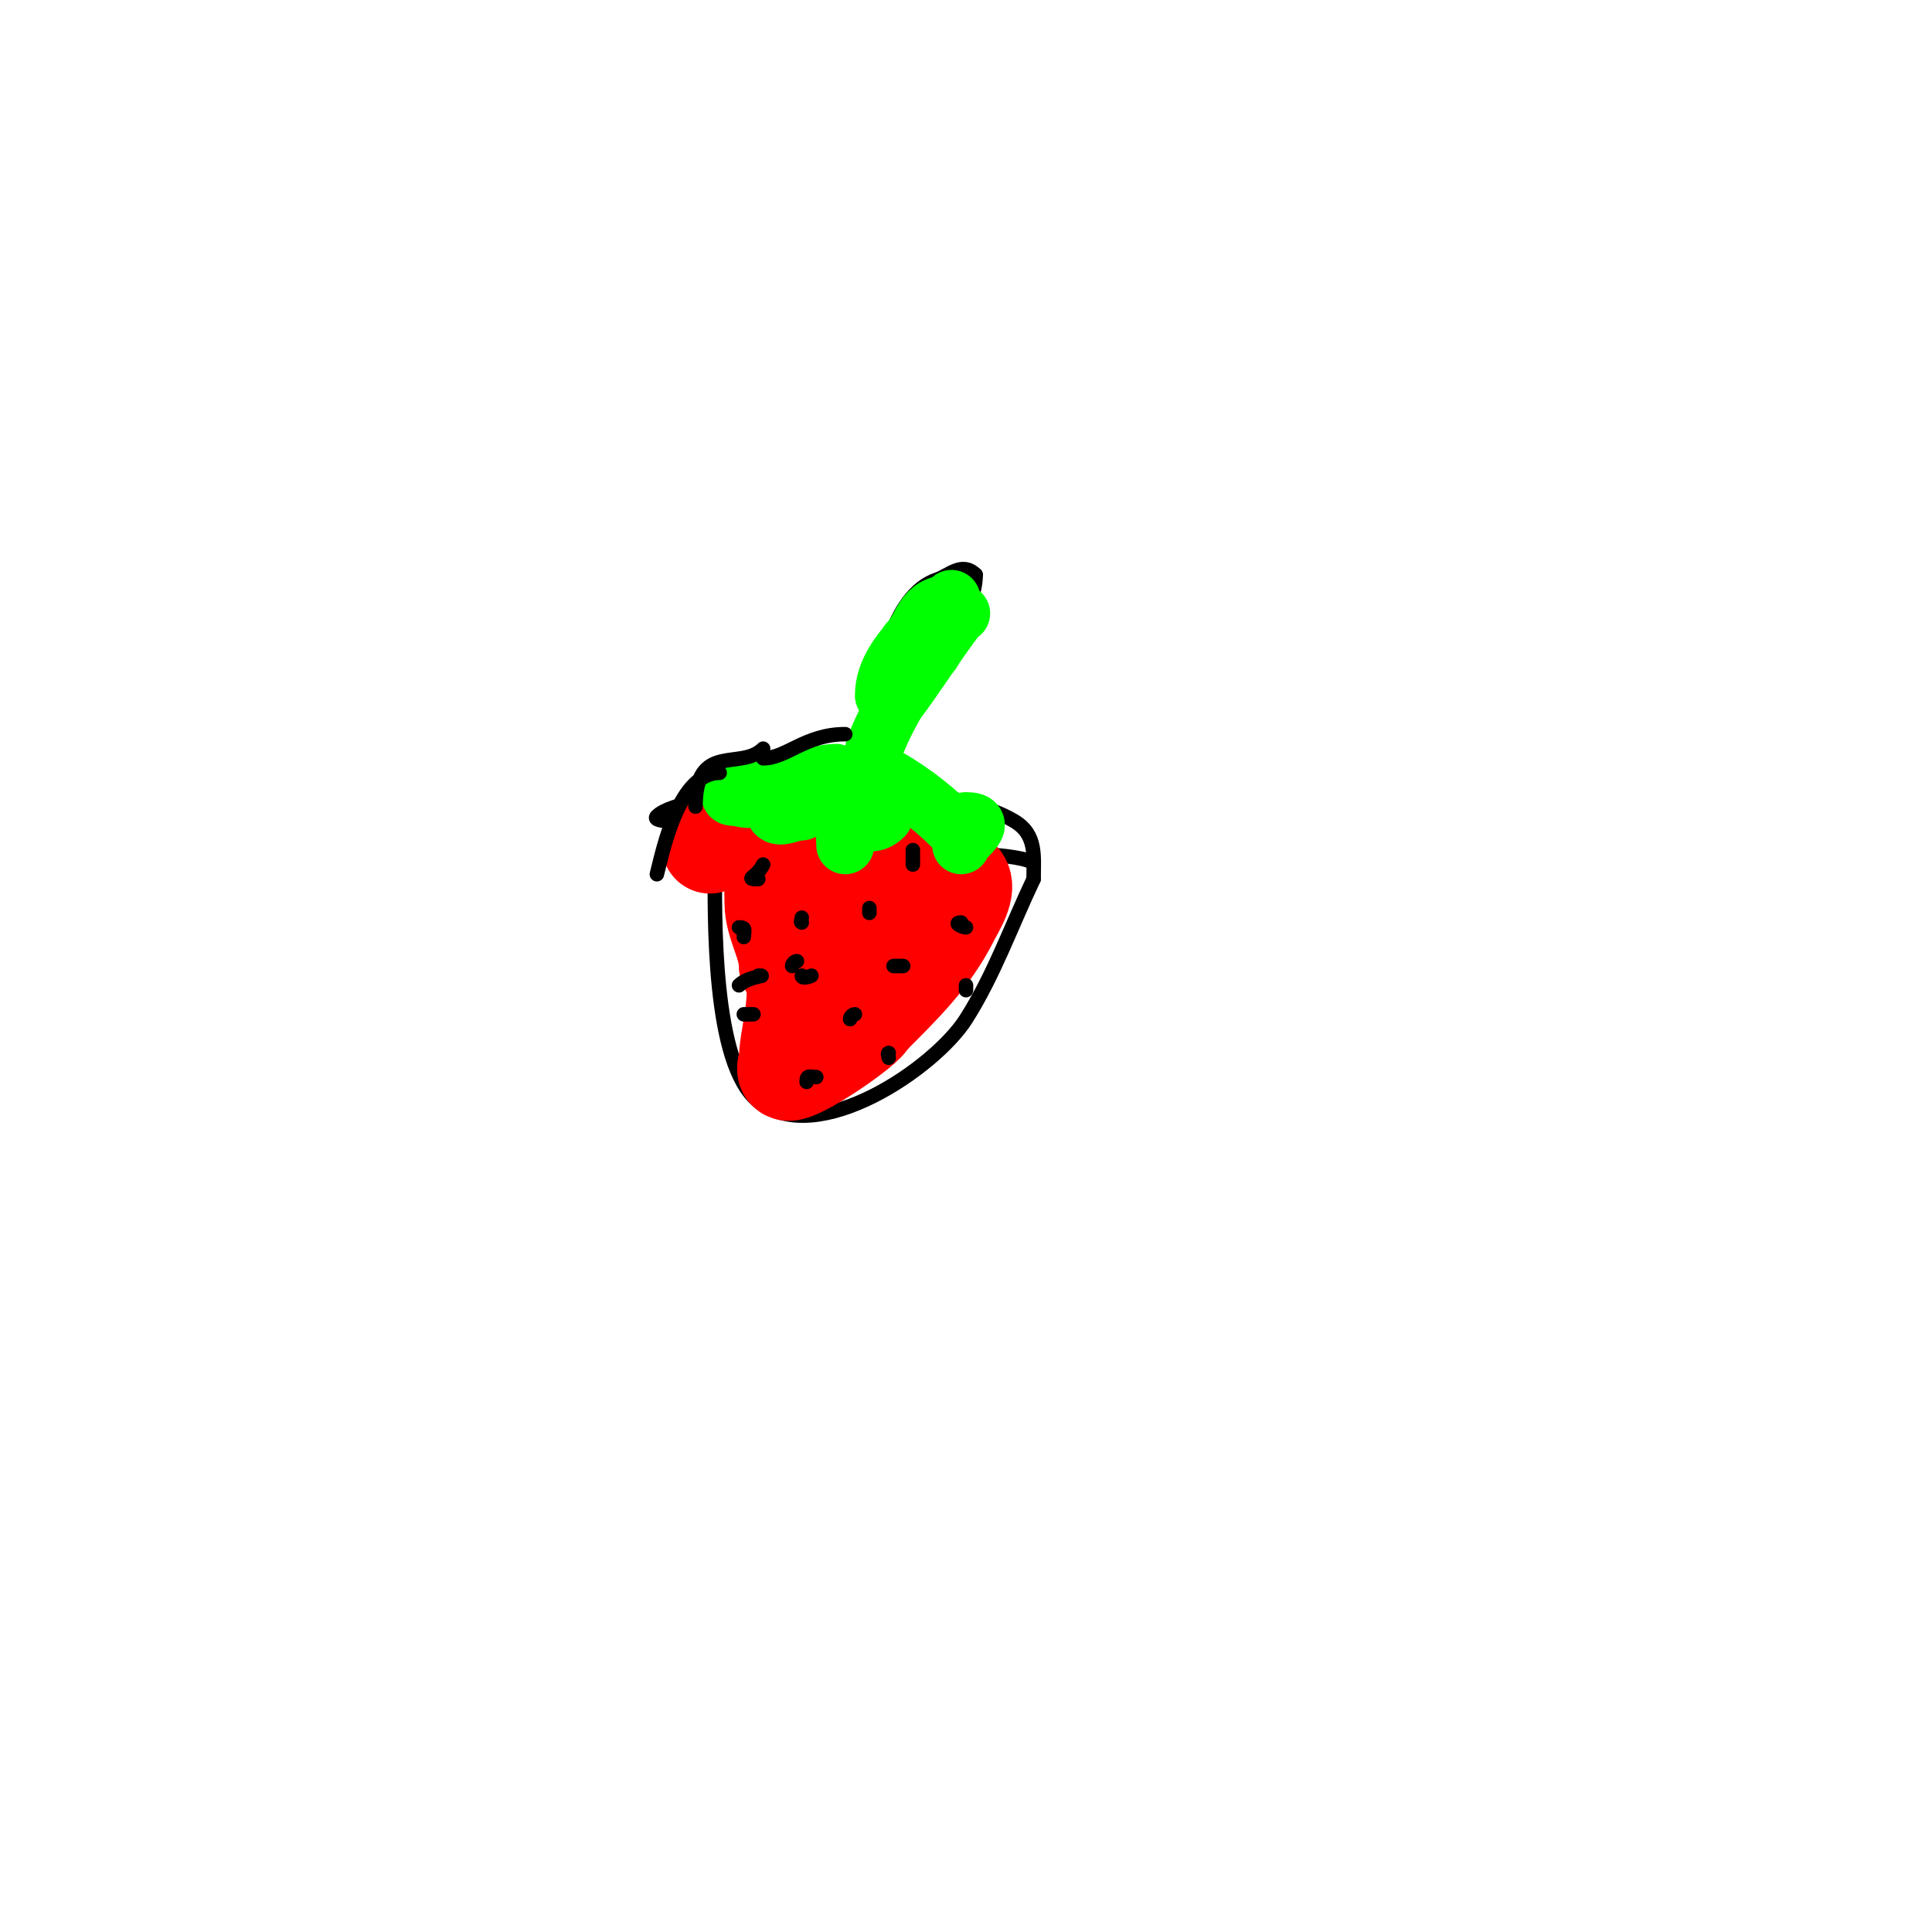 <svg viewBox='0 0 400 400' version='1.1' xmlns='http://www.w3.org/2000/svg' xmlns:xlink='http://www.w3.org/1999/xlink'><g fill='none' stroke='#000000' stroke-width='3' stroke-linecap='round' stroke-linejoin='round'><path d='M143,170c-0.251,0 -8.428,0.428 -7,-1c2.927,-2.927 13.798,-3.799 18,-5c13.174,-3.764 44.385,-0.969 56,6c4.69,2.814 4,7.224 4,12'/><path d='M214,182c-4.615,9.691 -8.237,19.944 -14,29c-6.412,10.077 -30.73,26.816 -43,17c-9.633,-7.707 -9,-38.307 -9,-50'/><path d='M148,178c0,-6.727 5.159,-18.579 -4,-14'/><path d='M176,157c2.059,0 3.492,-5.458 4,-8c1.78,-8.901 4.525,-25.842 14,-29c2.513,-0.838 5.194,-3.806 8,-1'/><path d='M202,119c0,9.101 -10.496,19.494 -15,27c-2.023,3.372 -7,18.58 -7,12'/><path d='M166,173c-0.471,0 -1,0.529 -1,1'/><path d='M184,177c-0.645,0.645 -4.863,3 -2,3'/><path d='M171,196c-1.943,0 0,-0.529 0,-2'/><path d='M161,199c-0.471,0 -1,0.529 -1,1'/><path d='M162,214c0,3.108 5,2.753 5,1'/><path d='M180,214c0,1.833 0.046,-0.046 1,-1'/><path d='M207,187c-1.471,0 -2,1.943 -2,0'/><path d='M214,179c0,-1.249 -7.288,-2 -9,-2'/><path d='M196,178c0,-0.667 0,-1.333 0,-2'/><path d='M183,195c-0.357,0.714 -4.945,5.945 -2,3'/></g>
<g fill='none' stroke='#ff0000' stroke-width='20' stroke-linecap='round' stroke-linejoin='round'><path d='M183,190c-3.839,-1.919 -7.842,9.158 -6,11c1.176,1.176 4.736,-2.473 5,-3c3.184,-6.368 -9.079,-6.803 -11,-2c-3.061,7.652 8.032,6.903 10,1'/><path d='M181,197c0.884,-2.652 2.986,-6.041 2,-9c-2.113,-6.338 -8.122,0.561 -5,-1c2.62,-1.31 3.311,-9.459 1,-11c-4.031,-2.687 -8.111,0.111 -11,3c-0.333,0.333 -1,1 -1,1c0,0 5.468,-5.935 6,-7'/><path d='M173,173c-3.296,-9.888 -11.044,3.956 -15,0c-0.575,-0.575 -8,-3 -8,-3c0,0 7.539,5.539 8,6'/><path d='M158,176c12.181,0 20.145,5 29,5'/><path d='M187,181c4.025,0 9.202,-1.798 12,1c1.82,1.82 -1.182,6.364 -2,8c-4.263,8.526 -10.228,14.228 -17,21'/><path d='M180,211c0,1.554 -15.154,11.923 -17,11c-0.894,-0.447 0,-2 0,-3c0,-4.384 3.577,-15.423 0,-19'/><path d='M163,200c0,-4.342 -3,-8.703 -3,-13c0,-2.147 -0.326,-13.349 0,-14c0.407,-0.813 1.586,-0.827 1,-2c-3.867,-7.735 -11.736,-0.527 -14,4'/></g>
<g fill='none' stroke='#000000' stroke-width='3' stroke-linecap='round' stroke-linejoin='round'><path d='M166,191c-0.333,0 0,-0.667 0,-1'/><path d='M189,176c0,1 0,2 0,3'/><path d='M177,210c-0.471,0 -1,0.529 -1,1'/><path d='M168,202c-0.596,0.298 -2,0.667 -2,0'/><path d='M157,182c-3.084,0 -0.4,-0.2 1,-3'/><path d='M180,166c0,0.471 0.529,1 1,1'/><path d='M193,192'/></g>
<g fill='none' stroke='#00ff00' stroke-width='12' stroke-linecap='round' stroke-linejoin='round'><path d='M170,163c-2.689,-2.689 -3.98,1 -7,1'/><path d='M173,160c-2.922,0 -19,3.751 -19,2'/><path d='M176,167c-1.836,1.836 -1,5.466 -1,8'/><path d='M175,164c0,3.866 4.373,8.627 8,5'/><path d='M182,160c5.183,2.591 10.744,6.744 15,11'/><path d='M200,170c5.122,0 -1,3.695 -1,5'/><path d='M181,155c1.882,-5.647 7.858,-15.858 12,-20'/><path d='M185,146c2.566,-2.566 12.877,-19 14,-19'/><path d='M197,125c-6.115,0 -5.729,4.729 -9,8'/><path d='M197,124c0,2.215 -14,9.938 -14,20'/><path d='M157,164c0,-3.401 -8.422,1 -5,1c1.333,0 3.057,0.943 4,0'/><path d='M160,166c0,4.908 3.005,2 6,2'/></g>
<g fill='none' stroke='#000000' stroke-width='3' stroke-linecap='round' stroke-linejoin='round'><path d='M200,192c-0.699,0 -2.81,-1 -1,-1'/><path d='M185,200c0.667,0 1.333,0 2,0'/><path d='M180,188c0,0.333 0,0.667 0,1'/><path d='M154,210c0.667,0 1.333,0 2,0'/><path d='M167,224c0,-1.567 0.667,-1 2,-1'/><path d='M184,218c-0.333,0 0,0.667 0,1'/><path d='M200,204l0,1'/><path d='M164,200c0,-0.471 0.529,-1 1,-1'/><path d='M153,204c1.926,-1.926 6.466,-2 4,-2'/><path d='M153,192c1.567,0 1,0.667 1,2'/><path d='M158,157c4.847,0 8.74,-5 17,-5'/><path d='M158,155c-4.64,4.64 -14,-1.52 -14,12'/><path d='M149,160c-8.351,0 -11.572,15.288 -13,21'/></g>
</svg>